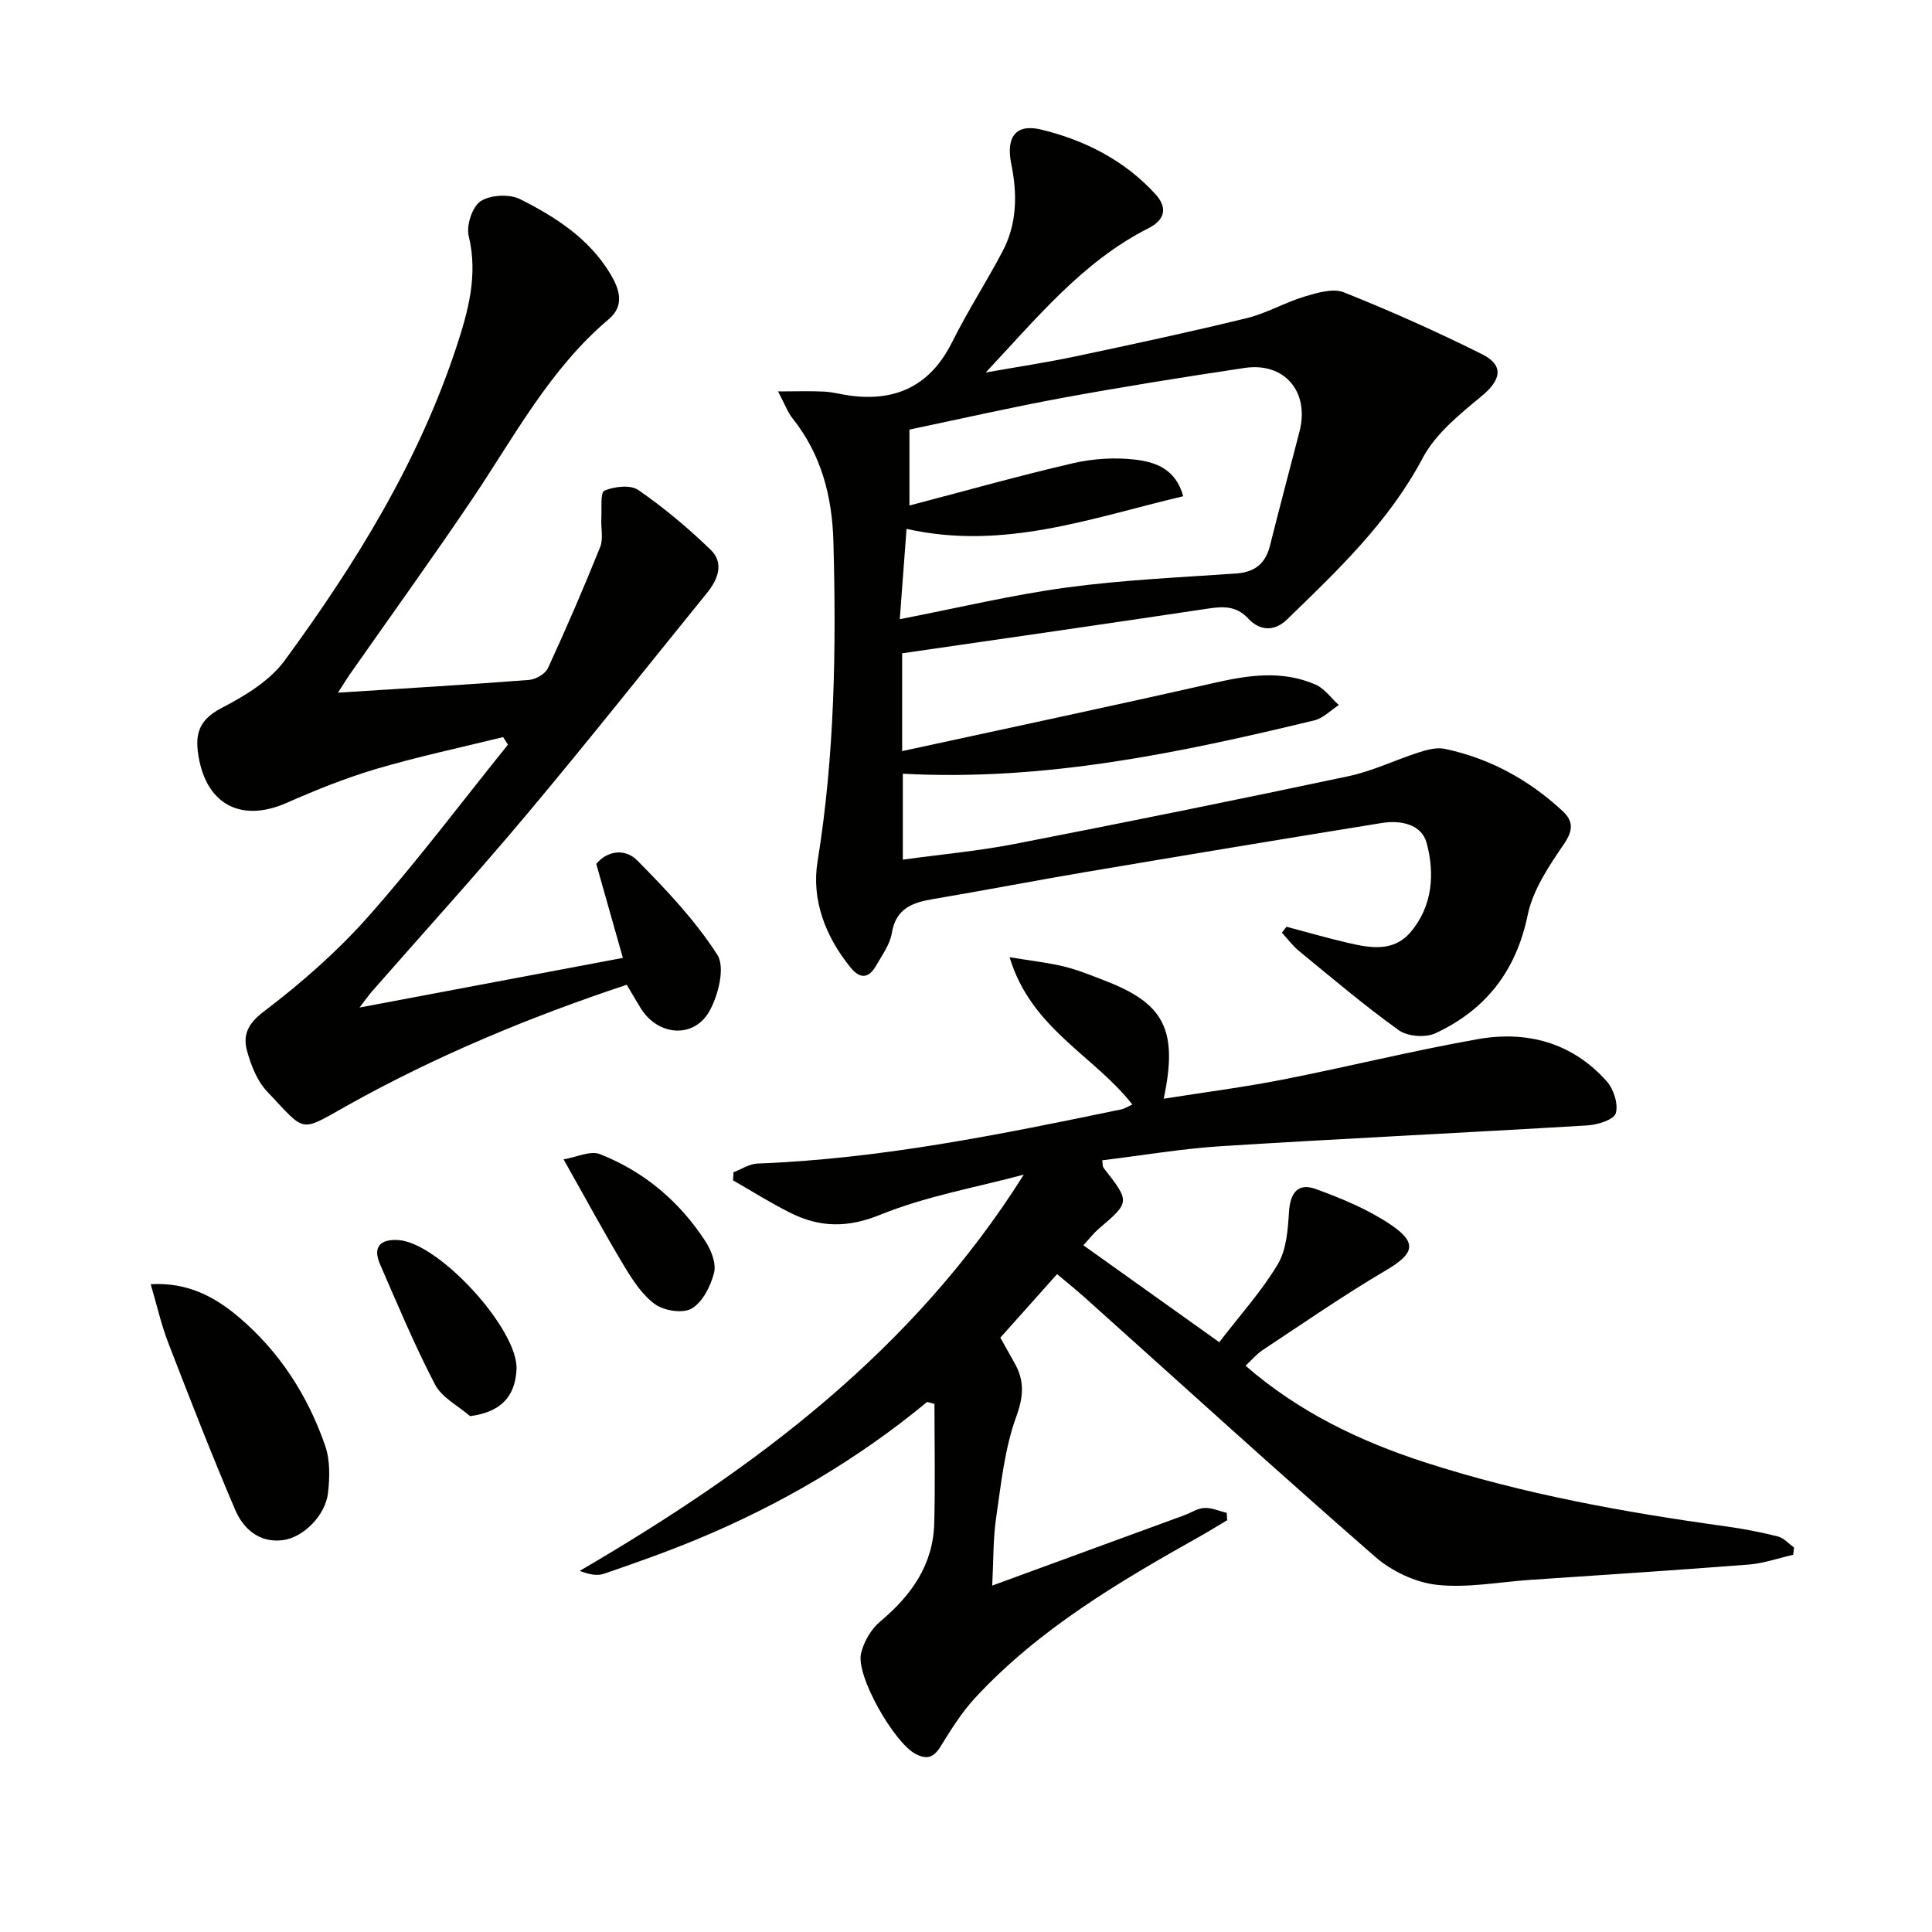 <svg enable-background="new 0 0 400 400" viewBox="0 0 400 400" xmlns="http://www.w3.org/2000/svg"><g fill="#010100"><path d="m266.35 191.87c4.24 1.12 8.46 2.35 12.73 3.34 4.61 1.07 9.45 1.95 12.99-2.25 4.56-5.41 5-12.09 3.3-18.44-1.05-3.9-5.42-4.75-9.26-4.13-20.47 3.3-40.93 6.71-61.38 10.16-10.47 1.77-20.89 3.8-31.37 5.56-4.35.73-7.86 1.87-8.72 7.09-.39 2.35-2 4.53-3.23 6.69-1.55 2.72-3.33 2.88-5.39.33-5.16-6.4-8.03-13.95-6.76-21.82 3.56-21.99 3.89-44.06 3.29-66.2-.25-9.32-2.47-18.08-8.46-25.58-.99-1.23-1.54-2.81-3.01-5.58 3.95 0 6.78-.11 9.59.04 1.8.09 3.58.61 5.39.84 9.66 1.26 16.66-2.23 21.1-11.15 3.18-6.39 7.09-12.43 10.42-18.75 3-5.7 3.06-11.86 1.8-18.02-1.14-5.58.86-8.48 6.25-7.16 8.97 2.19 17.16 6.34 23.53 13.29 2.5 2.72 2.27 5.27-1.42 7.14-13.64 6.91-23.14 18.67-33.66 29.85 6.21-1.1 12.45-2.04 18.62-3.34 11.84-2.5 23.67-5.05 35.42-7.91 4.13-1.01 7.93-3.26 12.03-4.49 2.6-.78 5.86-1.75 8.11-.85 9.68 3.87 19.23 8.14 28.56 12.79 4.67 2.33 3.97 5.37-.11 8.73-4.52 3.73-9.48 7.74-12.14 12.75-7.04 13.29-17.63 23.29-28.13 33.48-2.61 2.53-5.65 2.32-7.97-.18-2.53-2.73-5.22-2.57-8.49-2.08-20.99 3.16-42.01 6.16-63.2 9.24v20.25c21.94-4.77 43.3-9.29 64.59-14.12 7.12-1.62 14.1-2.66 20.98.34 1.87.81 3.24 2.79 4.84 4.24-1.69 1.09-3.24 2.74-5.09 3.18-27.83 6.71-55.77 12.62-85.18 11.04v17.79c7.77-1.07 15.52-1.77 23.11-3.24 23.11-4.49 46.19-9.17 69.22-14.05 4.98-1.06 9.69-3.38 14.57-4.94 1.68-.54 3.64-1.05 5.3-.71 9.31 1.96 17.41 6.4 24.37 12.85 2.26 2.1 2.26 4 .31 6.86-3.09 4.52-6.42 9.46-7.5 14.66-2.39 11.61-8.68 19.66-19.1 24.51-2.05.96-5.78.68-7.59-.62-7.15-5.12-13.87-10.84-20.68-16.42-1.32-1.08-2.35-2.51-3.52-3.78.32-.41.63-.82.94-1.23zm-21.38-89.13c-19.03 4.5-37.11 11.28-57.28 6.76-.47 6.31-.92 12.29-1.4 18.7 12.09-2.35 23.23-5.03 34.52-6.56 11.61-1.57 23.37-2.09 35.07-2.9 3.88-.27 6.11-2.01 7.05-5.75 1.98-7.89 4.07-15.75 6.11-23.62 2.14-8.23-3.07-14.44-11.38-13.19-12.47 1.87-24.93 3.86-37.34 6.13-10.73 1.97-21.37 4.4-32.03 6.63v15.72c11.43-2.99 22.57-6.14 33.85-8.75 4.13-.96 8.61-1.24 12.81-.76 4.13.48 8.46 1.84 10.02 7.59z"/><path d="m191.95 290.26c-14.48 11.97-30.5 21.34-47.79 28.5-6.29 2.6-12.71 4.88-19.15 7.08-1.47.5-3.26.07-4.98-.61 36.24-21.15 69.02-45.6 91.94-82.04-9.95 2.67-20.25 4.47-29.72 8.31-6.77 2.75-12.48 2.65-18.54-.36-4.09-2.03-7.97-4.49-11.94-6.76.03-.56.06-1.12.09-1.68 1.66-.62 3.29-1.74 4.97-1.8 25.51-.96 50.39-6.05 75.26-11.2.75-.15 1.43-.61 2.35-1.02-7.93-10.16-20.99-15.7-25.41-30.5 4.7.78 8.09 1.14 11.36 1.95 2.88.71 5.67 1.86 8.45 2.94 12.13 4.67 15.13 10.12 12.09 24.41 8.37-1.33 16.53-2.37 24.58-3.95 13.5-2.65 26.88-5.98 40.42-8.38 10.21-1.81 19.61.71 26.73 8.73 1.43 1.61 2.43 4.7 1.87 6.61-.38 1.32-3.73 2.38-5.82 2.51-25.22 1.52-50.47 2.71-75.69 4.29-8.26.52-16.46 1.92-24.82 2.94.12.68.05 1.26.3 1.58 5.5 7.06 5.49 7.04-1.09 12.66-.99.85-1.8 1.92-3.11 3.35 9.32 6.65 18.41 13.13 28.14 20.07 4.46-5.81 8.85-10.65 12.12-16.16 1.79-3.01 2.08-7.13 2.31-10.79.25-3.95 1.83-6.11 5.53-4.77 5.38 1.95 10.83 4.21 15.54 7.39 5.65 3.82 4.79 6.05-1.08 9.5-8.7 5.12-17.02 10.9-25.45 16.46-1.21.8-2.18 1.98-3.53 3.24 11.1 9.65 23.77 15.68 37.26 20.04 20.27 6.54 41.15 10.31 62.21 13.22 3.6.5 7.19 1.19 10.72 2.08 1.24.31 2.25 1.5 3.37 2.29-.06.5-.12 1-.18 1.51-3.08.7-6.13 1.79-9.25 2.03-15.08 1.18-30.18 2.14-45.27 3.17-6.43.44-12.95 1.72-19.26 1.02-4.44-.49-9.34-2.82-12.75-5.79-20.2-17.61-40.02-35.66-59.98-53.55-1.84-1.65-3.77-3.2-5.89-4.99-4.01 4.49-7.83 8.77-11.75 13.16.97 1.74 1.93 3.47 2.91 5.19 2.11 3.69 1.93 6.93.37 11.21-2.4 6.59-3.12 13.84-4.15 20.87-.64 4.38-.54 8.87-.81 14.06 13.64-4.99 26.69-9.77 39.73-14.55 1.4-.51 2.76-1.45 4.18-1.52 1.52-.08 3.08.64 4.63 1.01.04.51.08 1.01.11 1.52-1.9 1.13-3.79 2.31-5.72 3.39-16.71 9.39-33.21 19.1-46.41 33.33-2.79 3-5.02 6.57-7.18 10.08-1.44 2.33-2.82 2.86-5.25 1.57-4.42-2.35-12.35-16.14-11.25-20.8.57-2.4 2.08-5.02 3.96-6.59 6.42-5.38 10.95-11.69 11.19-20.28.23-8.25.05-16.51.05-24.77-.49-.16-1-.28-1.52-.41z"/><path d="m69.97 143.41c14.04-.9 26.81-1.65 39.56-2.64 1.4-.11 3.37-1.25 3.92-2.45 3.81-8.27 7.42-16.63 10.81-25.07.69-1.71.13-3.91.24-5.88.11-2.02-.24-5.43.63-5.79 2.07-.86 5.41-1.26 7.04-.12 5.29 3.66 10.29 7.85 14.93 12.33 2.87 2.77 1.57 6.15-.73 8.98-12.37 15.24-24.56 30.64-37.17 45.67-10.48 12.5-21.46 24.58-32.21 36.85-.63.72-1.17 1.52-2.55 3.31 18.59-3.5 36.06-6.8 54.52-10.28-1.86-6.57-3.63-12.83-5.51-19.45 2.27-2.79 6-3.24 8.47-.74 6.02 6.08 12.01 12.41 16.6 19.56 1.64 2.56.22 8.3-1.6 11.59-3.22 5.83-10.68 5.22-14.24-.5-.95-1.53-1.84-3.09-2.92-4.9-20.22 6.73-39.62 14.78-58.08 25.13-9.79 5.49-8.28 5.52-16.38-3.03-2.06-2.17-3.32-5.39-4.14-8.36-.91-3.28.08-5.63 3.44-8.18 7.76-5.89 15.23-12.44 21.69-19.73 10.11-11.41 19.29-23.65 28.87-35.53-.33-.52-.66-1.05-.99-1.57-8.74 2.15-17.56 4.02-26.18 6.56-6.35 1.87-12.56 4.38-18.63 7.05-9.73 4.29-17.11.08-18.41-10.71-.53-4.37.92-6.85 5.06-9 4.75-2.46 9.84-5.56 12.92-9.75 14.69-20.03 27.72-41.12 35.56-64.91 2.43-7.37 4.52-14.88 2.55-22.98-.53-2.18.73-6.07 2.47-7.21 2.02-1.33 5.97-1.53 8.18-.42 7.29 3.66 14.22 8.1 18.62 15.37 1.91 3.15 3.12 6.6-.27 9.47-12.2 10.3-19.52 24.25-28.23 37.19-8.27 12.27-16.94 24.28-25.43 36.41-.54.79-1.04 1.62-2.41 3.73z"/><path d="m31.2 265.88c7.69-.43 13.31 2.63 18.29 6.86 8.41 7.14 14.24 16.22 17.83 26.57 1.04 2.99.96 6.58.59 9.8-.54 4.69-5.19 9.31-9.49 9.78-4.83.54-8.08-2.42-9.75-6.35-4.87-11.4-9.37-22.96-13.84-34.53-1.45-3.78-2.35-7.78-3.63-12.13z"/><path d="m97.33 293.2c-2.47-2.15-5.84-3.83-7.25-6.53-4.22-8.07-7.73-16.51-11.38-24.87-1.54-3.52-.13-5.28 3.74-5.06 8.41.48 24.94 18.57 24.5 26.82-.31 5.76-3.4 8.81-9.61 9.64z"/><path d="m116.68 240.03c2.7-.44 5.54-1.86 7.52-1.08 9.16 3.6 16.48 9.79 21.85 18.05 1.2 1.84 2.27 4.59 1.79 6.51-.7 2.76-2.34 6.02-4.6 7.39-1.79 1.09-5.71.5-7.6-.86-2.7-1.94-4.71-5.09-6.48-8.03-4.02-6.68-7.72-13.55-12.48-21.98z"/></g></svg>
